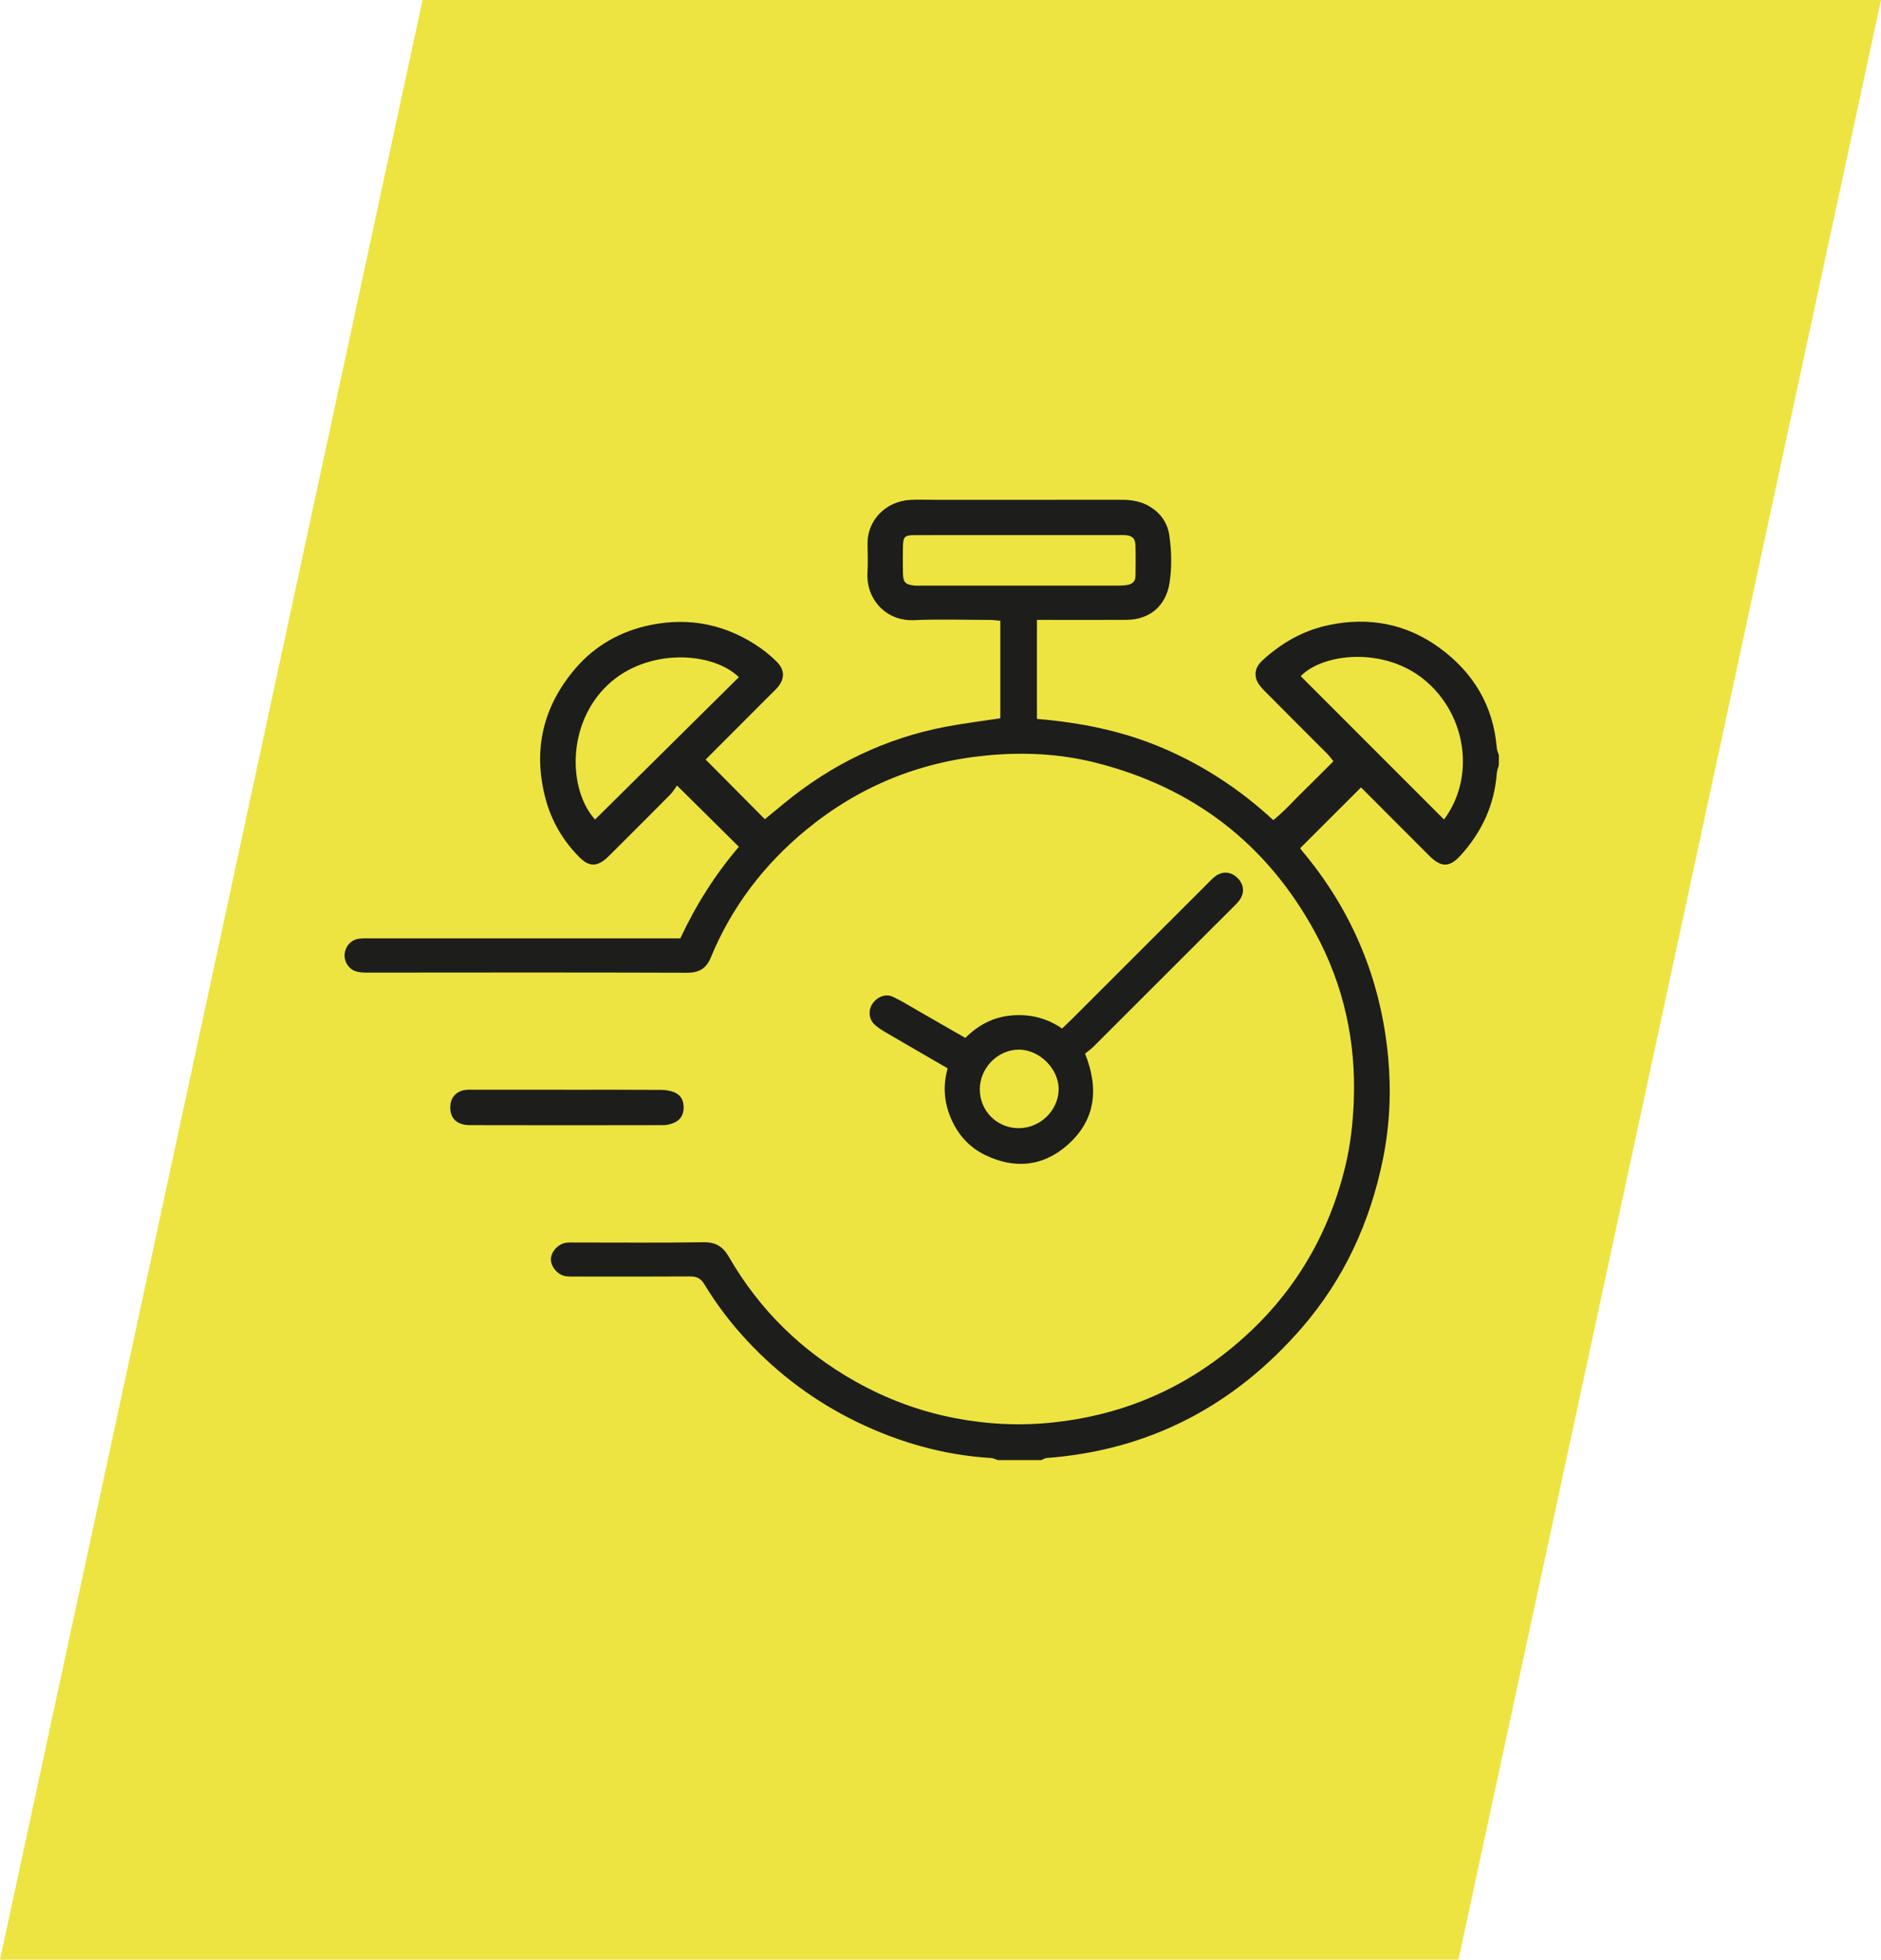 <?xml version="1.0" encoding="UTF-8"?>
<svg id="reactivite" xmlns="http://www.w3.org/2000/svg" viewBox="0 0 734.25 764.96">
  <polygon points="569.31 764.96 0 764.96 164.94 0 734.25 0 569.31 764.96" fill="#ede441" stroke-width="0"/>
  <g>
    <path d="M389.48,569.95c-.88-.28-1.75-.76-2.65-.81-18.44-1.14-35.84-6.07-52.41-14.12-16.16-7.86-30.34-18.39-42.61-31.5-6.37-6.81-12.02-14.2-16.84-22.17-1.41-2.33-2.98-3.11-5.6-3.09-14.63.1-29.27.05-43.9.04-1.5,0-3.01.06-4.48-.11-3.07-.36-5.86-3.47-5.94-6.43-.08-3.13,2.88-6.35,6.21-6.69.99-.1,1.99-.06,2.99-.06,16.79,0,33.59.15,50.38-.1,4.82-.07,7.58,1.71,9.93,5.78,11.98,20.73,28.51,36.87,49.42,48.61,12.25,6.88,25.25,11.69,39,14.31,12.59,2.4,25.26,3.01,38.12,1.65,24.55-2.61,46.63-11.23,66.12-26.25,24.66-19.01,40.73-43.72,48-74.07,1.97-8.25,2.89-16.6,3.23-25.08.92-23.39-3.97-45.45-15.13-65.96-18.79-34.49-47.44-56.51-85.54-66.16-14.16-3.59-28.64-4.23-43.03-2.81-26.21,2.57-49.71,12.23-70.13,29.06-16.45,13.56-29,30.03-37.15,49.76-1.73,4.19-4.46,5.98-9.17,5.96-41.74-.14-83.48-.09-125.21-.05-2.96,0-5.62-.29-7.45-2.99-2.7-4-.32-9.59,4.48-10.24,1.64-.22,3.32-.12,4.98-.12,38.25,0,76.49,0,114.74,0h5.72c6.09-13.04,13.68-25.04,22.87-35.77-7.94-7.85-15.71-15.54-24.17-23.92-.7.96-1.53,2.45-2.69,3.62-7.36,7.45-14.8,14.82-22.21,22.23-.71.7-1.4,1.43-2.12,2.11-4.13,3.87-7.28,3.89-11.17-.05-6.42-6.51-10.88-14.2-13.19-23.04-4.93-18.89-.88-35.84,11.75-50.57,7.68-8.95,17.65-14.54,29.18-16.92,15.56-3.21,29.97-.16,43.02,8.95,2.3,1.61,4.48,3.47,6.46,5.46,3.04,3.04,3.08,6.48.34,9.8-.84,1.02-1.85,1.91-2.79,2.85-8.57,8.58-17.14,17.16-25.39,25.43,7.66,7.72,15.2,15.32,23.11,23.29,2.26-1.86,4.9-4.03,7.54-6.2,18.54-15.24,39.5-25.41,63.11-29.9,6.96-1.32,14.01-2.18,21.26-3.29v-38.07c-1.24-.11-2.5-.31-3.76-.32-9.98-.03-19.97-.36-29.93.08-11.18.49-18.74-8.51-18.16-18.45.22-3.81.08-7.64.03-11.47-.1-8.79,6.83-16.47,16.7-17.02,3.32-.18,6.65-.03,9.98-.03,24.11,0,48.22.02,72.33-.02,4.06,0,7.93.6,11.42,2.81,4.15,2.63,6.71,6.32,7.39,11.24.84,6.11,1.01,12.22.07,18.34-1.37,8.92-7.64,14.41-16.74,14.48-10.31.08-20.62.02-30.93.02-1.3,0-2.59,0-4.1,0v38.65c16.93,1.39,33.56,4.7,49.34,11.47,15.85,6.8,30.05,16.15,42.92,28.04,4.48-3.57,8.03-7.71,11.93-11.49,3.81-3.7,7.54-7.49,11.55-11.5-.91-1.09-1.65-2.13-2.54-3.02-8.21-8.25-16.48-16.44-24.65-24.73-1.24-1.25-2.49-2.8-2.96-4.43-.77-2.7.18-5.09,2.38-7.12,7.48-6.91,16.07-11.78,26.02-13.86,15.55-3.25,30.12-.55,43.03,8.81,13.28,9.64,21.17,22.63,22.49,39.25.07.9.52,1.77.8,2.65v3.99c-.27,1.06-.72,2.1-.8,3.17-.93,12.39-5.89,23.01-14.19,32.11-4.21,4.62-7.41,4.64-11.83.42-.84-.8-1.65-1.64-2.47-2.47-8.34-8.35-16.67-16.7-24.51-24.55-7.95,7.94-15.77,15.75-23.74,23.71-.03-.06.17.4.48.76,19.86,23.51,31.11,50.68,33.88,81.24,1.19,13.08.58,26.24-2.02,39.16-4.97,24.67-15.17,47.01-31.69,66.06-26.27,30.3-59.31,47.79-99.61,50.84-.72.05-1.41.54-2.11.82h-16.96ZM563.66,319.9c12.06-16.01,9.19-40.38-7.36-54.29-15.76-13.25-39.77-10.71-48.57-1.68,18.65,18.66,37.31,37.32,55.93,55.96ZM232.28,319.91c18.72-18.53,37.43-37.05,56.14-55.58-10.43-10.1-35.85-11.45-51.17,3.01-16.13,15.22-15.47,40.97-4.97,52.57ZM397.85,208.88c-13.46,0-26.92-.02-40.38.01-4.45.01-4.94.5-5.01,4.76-.05,3.32-.05,6.64,0,9.96.06,3.73.93,4.63,4.63,4.97.82.08,1.66.02,2.49.02,25.59,0,51.18,0,76.77-.01,1.32,0,2.66-.04,3.95-.3,1.8-.36,2.94-1.49,2.95-3.45.02-3.99.11-7.98-.02-11.96-.09-2.77-1.27-3.8-4.01-3.99-.99-.07-1.99-.01-2.99-.01-12.79,0-25.59,0-38.38,0Z" fill="#1d1d1b" stroke-width="0"/>
    <path d="M369.89,417.01c-8.44-4.89-16.33-9.43-24.19-14.04-1.56-.92-3.14-1.91-4.43-3.16-2.12-2.06-2.37-5.37-.86-7.76,1.82-2.89,5.21-4.32,8.11-2.96,3.29,1.54,6.39,3.49,9.56,5.3,6.18,3.53,12.35,7.1,18.73,10.76,5.16-5.13,11.18-8.27,18.42-8.8,7.01-.52,13.46,1.08,19.36,5.13,1.34-1.28,2.54-2.4,3.7-3.55,17.63-17.61,35.25-35.23,52.88-52.84,1.06-1.06,2.06-2.2,3.26-3.07,2.89-2.09,6.11-1.77,8.61.67,2.49,2.44,2.9,5.7.87,8.58-.95,1.34-2.21,2.47-3.38,3.64-17.85,17.86-35.71,35.72-53.59,53.55-1.06,1.05-2.29,1.93-3.38,2.84,5.5,13.78,4.1,26.02-6.97,35.73-9.51,8.35-20.56,9.37-31.96,3.87-6.19-2.98-10.62-7.86-13.36-14.2-2.72-6.28-3.3-12.76-1.36-19.68ZM397.6,440.38c8.26.05,15.36-6.68,15.64-14.82.28-8.22-7.52-16.02-15.84-15.83-8.13.18-14.95,7.28-14.93,15.55.02,8.4,6.69,15.06,15.13,15.11Z" fill="#1d1d1b" stroke-width="0"/>
    <path d="M220.83,425.39c12.46,0,24.92-.04,37.38.05,1.76.01,3.65.33,5.24,1.04,2.49,1.12,3.51,3.35,3.41,6.11-.1,2.8-1.4,4.75-3.95,5.76-1.2.48-2.55.84-3.83.85-25.25.05-50.51.07-75.76,0-5.02-.01-7.71-2.76-7.56-7.23.12-3.46,2.25-5.96,5.71-6.49,1.3-.2,2.65-.1,3.98-.1,11.8,0,23.59,0,35.39,0Z" fill="#1d1d1b" stroke-width="0"/>
  </g>
</svg>